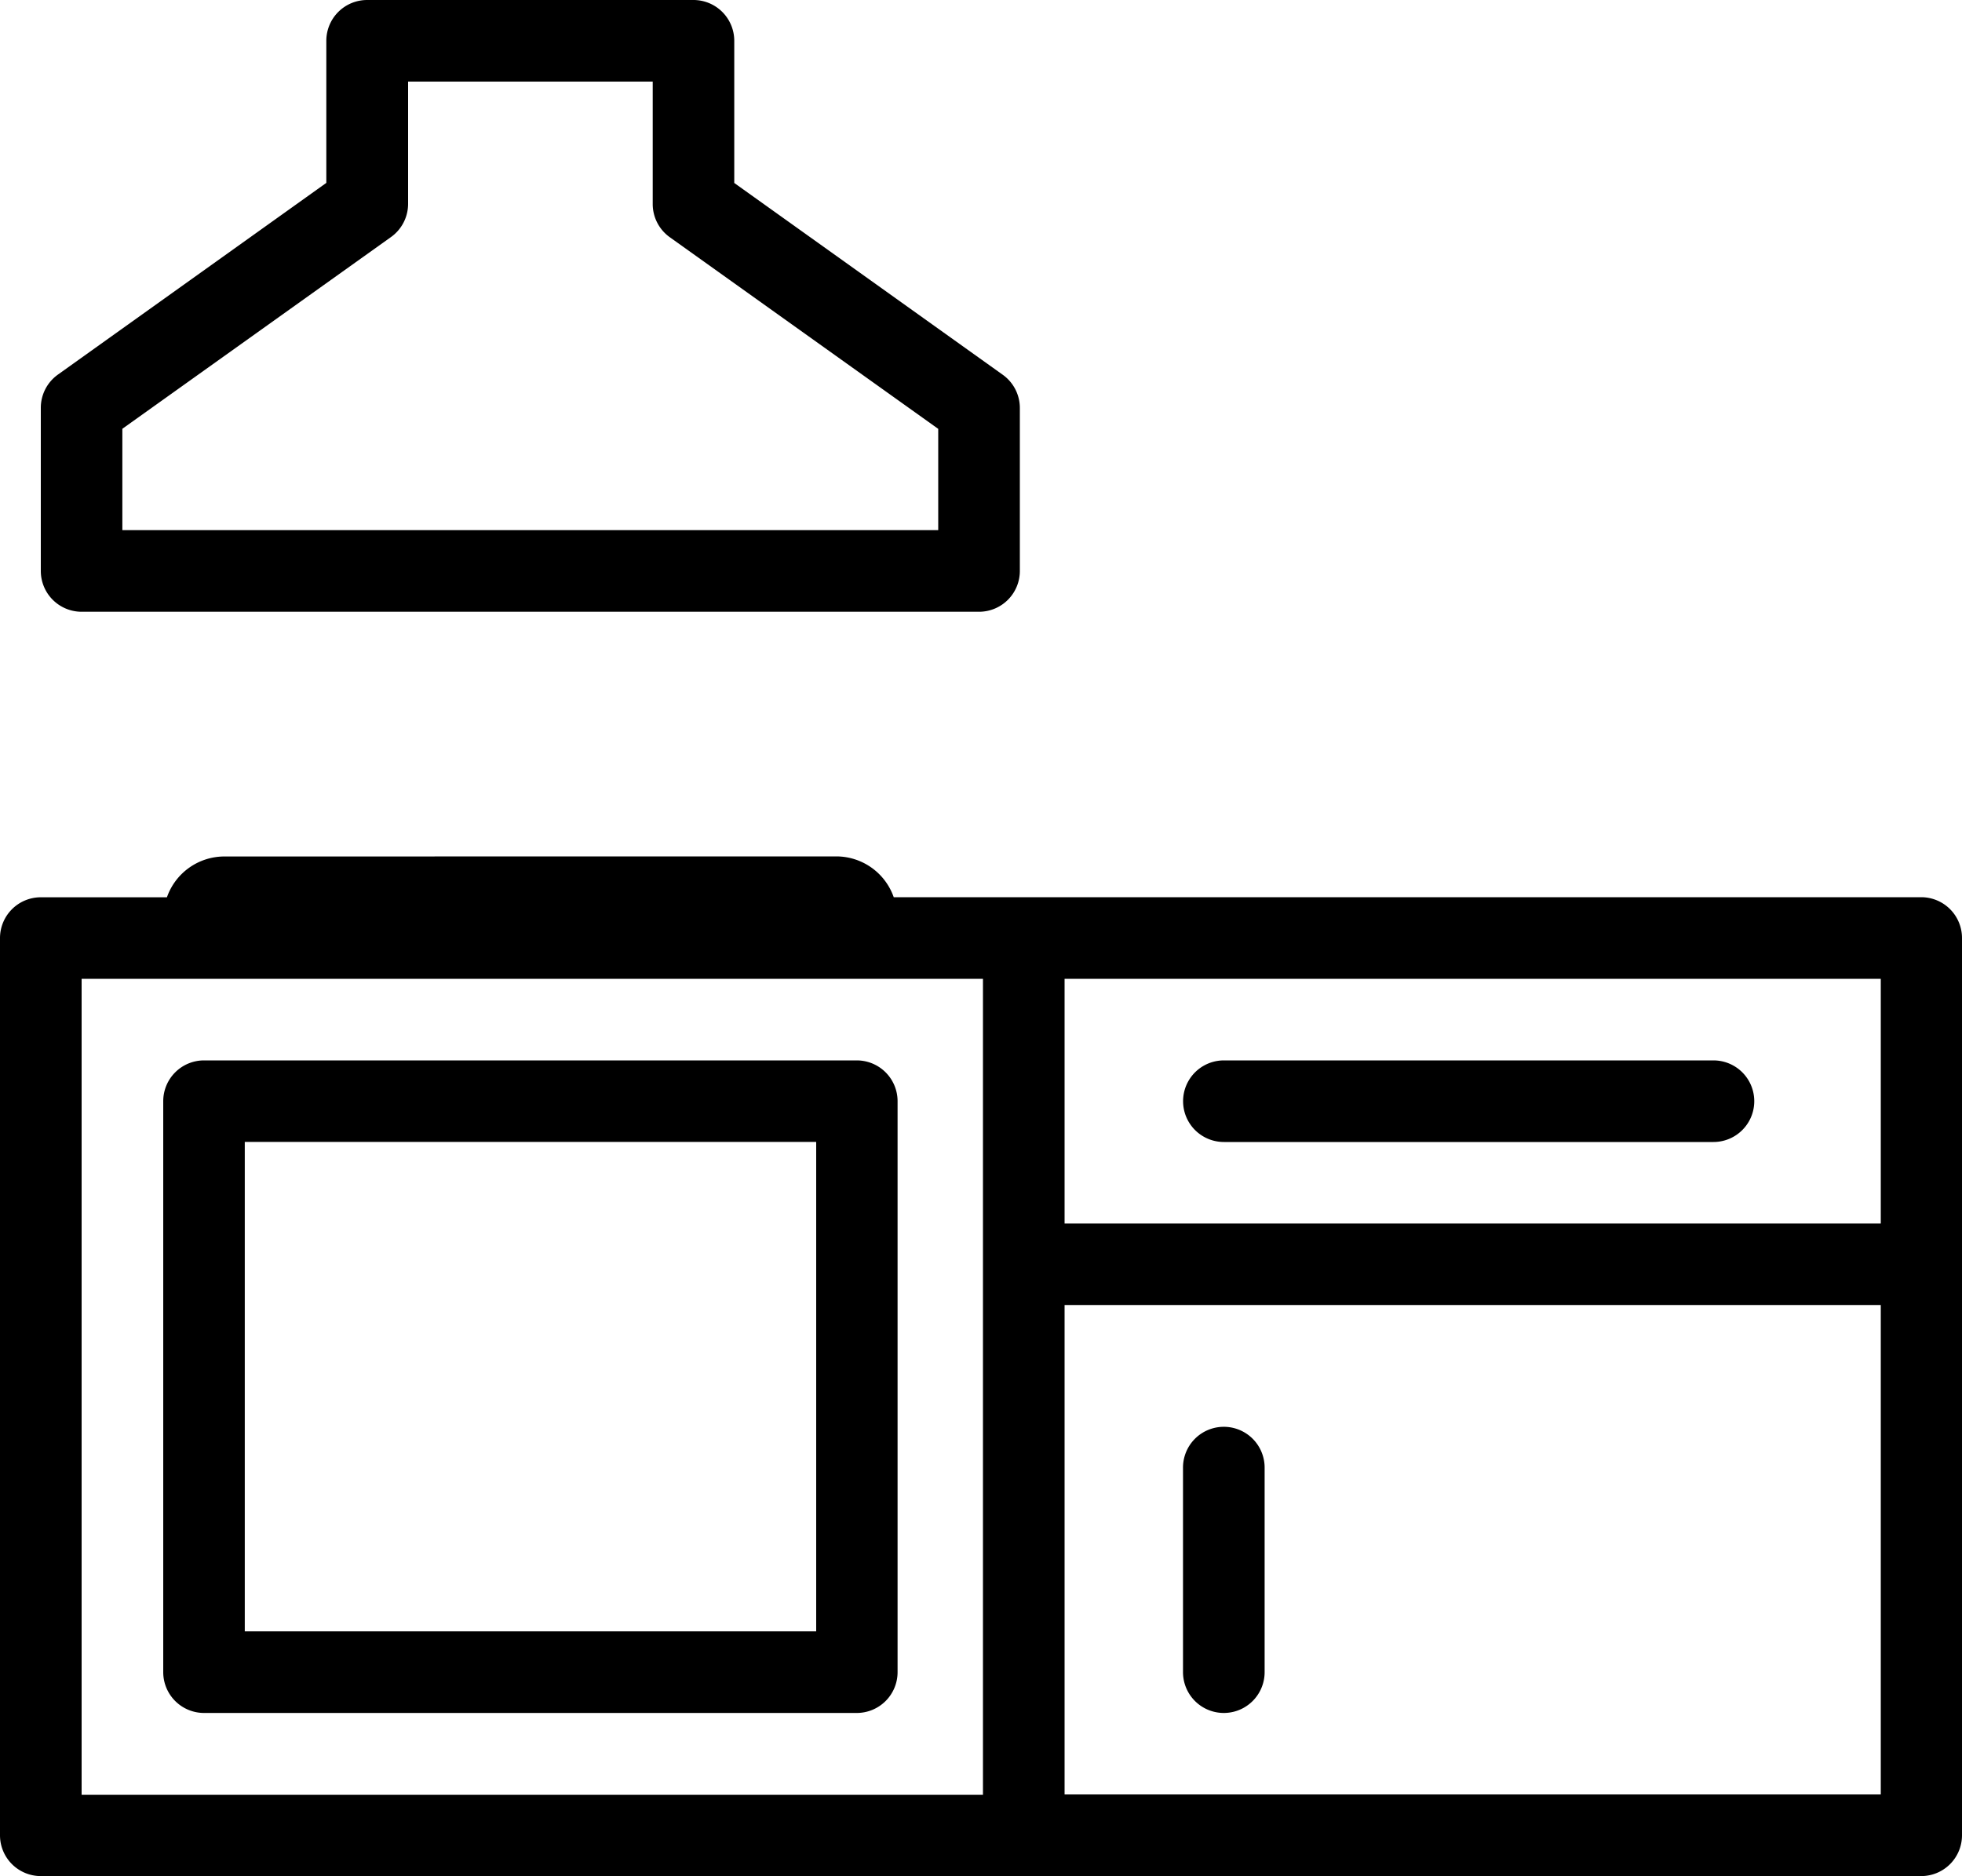 <svg xmlns="http://www.w3.org/2000/svg" width="25" height="23.911" viewBox="0 0 25 23.911">
  <path id="kitchen-room-svgrepo-com" d="M4.678,0a.52.52,0,0,0-.52.52V2.331L.737,4.775A.52.52,0,0,0,.52,5.2V7.277a.52.52,0,0,0,.52.52H12.475a.52.52,0,0,0,.52-.52V5.2a.52.52,0,0,0-.217-.423L9.356,2.332V.52A.52.52,0,0,0,8.837,0ZM5.2,1.04H8.317V2.6a.52.52,0,0,0,.217.423l3.421,2.443V6.757H1.559V5.465L4.981,3.022A.52.52,0,0,0,5.2,2.6ZM2.859,10.916a.776.776,0,0,0-.732.52H.52a.52.52,0,0,0-.52.52V23.391a.52.52,0,0,0,.52.52H24.48a.52.52,0,0,0,.52-.52V11.955a.52.52,0,0,0-.52-.52H11.388a.776.776,0,0,0-.732-.52ZM1.04,12.475H12.525v10.4H1.04Zm12.525,0h10.4v3.119h-10.4ZM2.6,13.515a.52.52,0,0,0-.52.52v7.277a.52.52,0,0,0,.52.52h8.317a.52.52,0,0,0,.52-.52V14.035a.52.52,0,0,0-.52-.52Zm12.995,0a.52.52,0,1,0,0,1.04h6.238a.52.52,0,1,0,0-1.04ZM3.119,14.554H10.4v6.238H3.119Zm10.446,2.079h10.4v6.238h-10.4Zm2.021,1.552a.52.52,0,0,0-.512.527v2.6a.52.52,0,1,0,1.04,0v-2.6a.52.52,0,0,0-.528-.527Z"/>
</svg>

